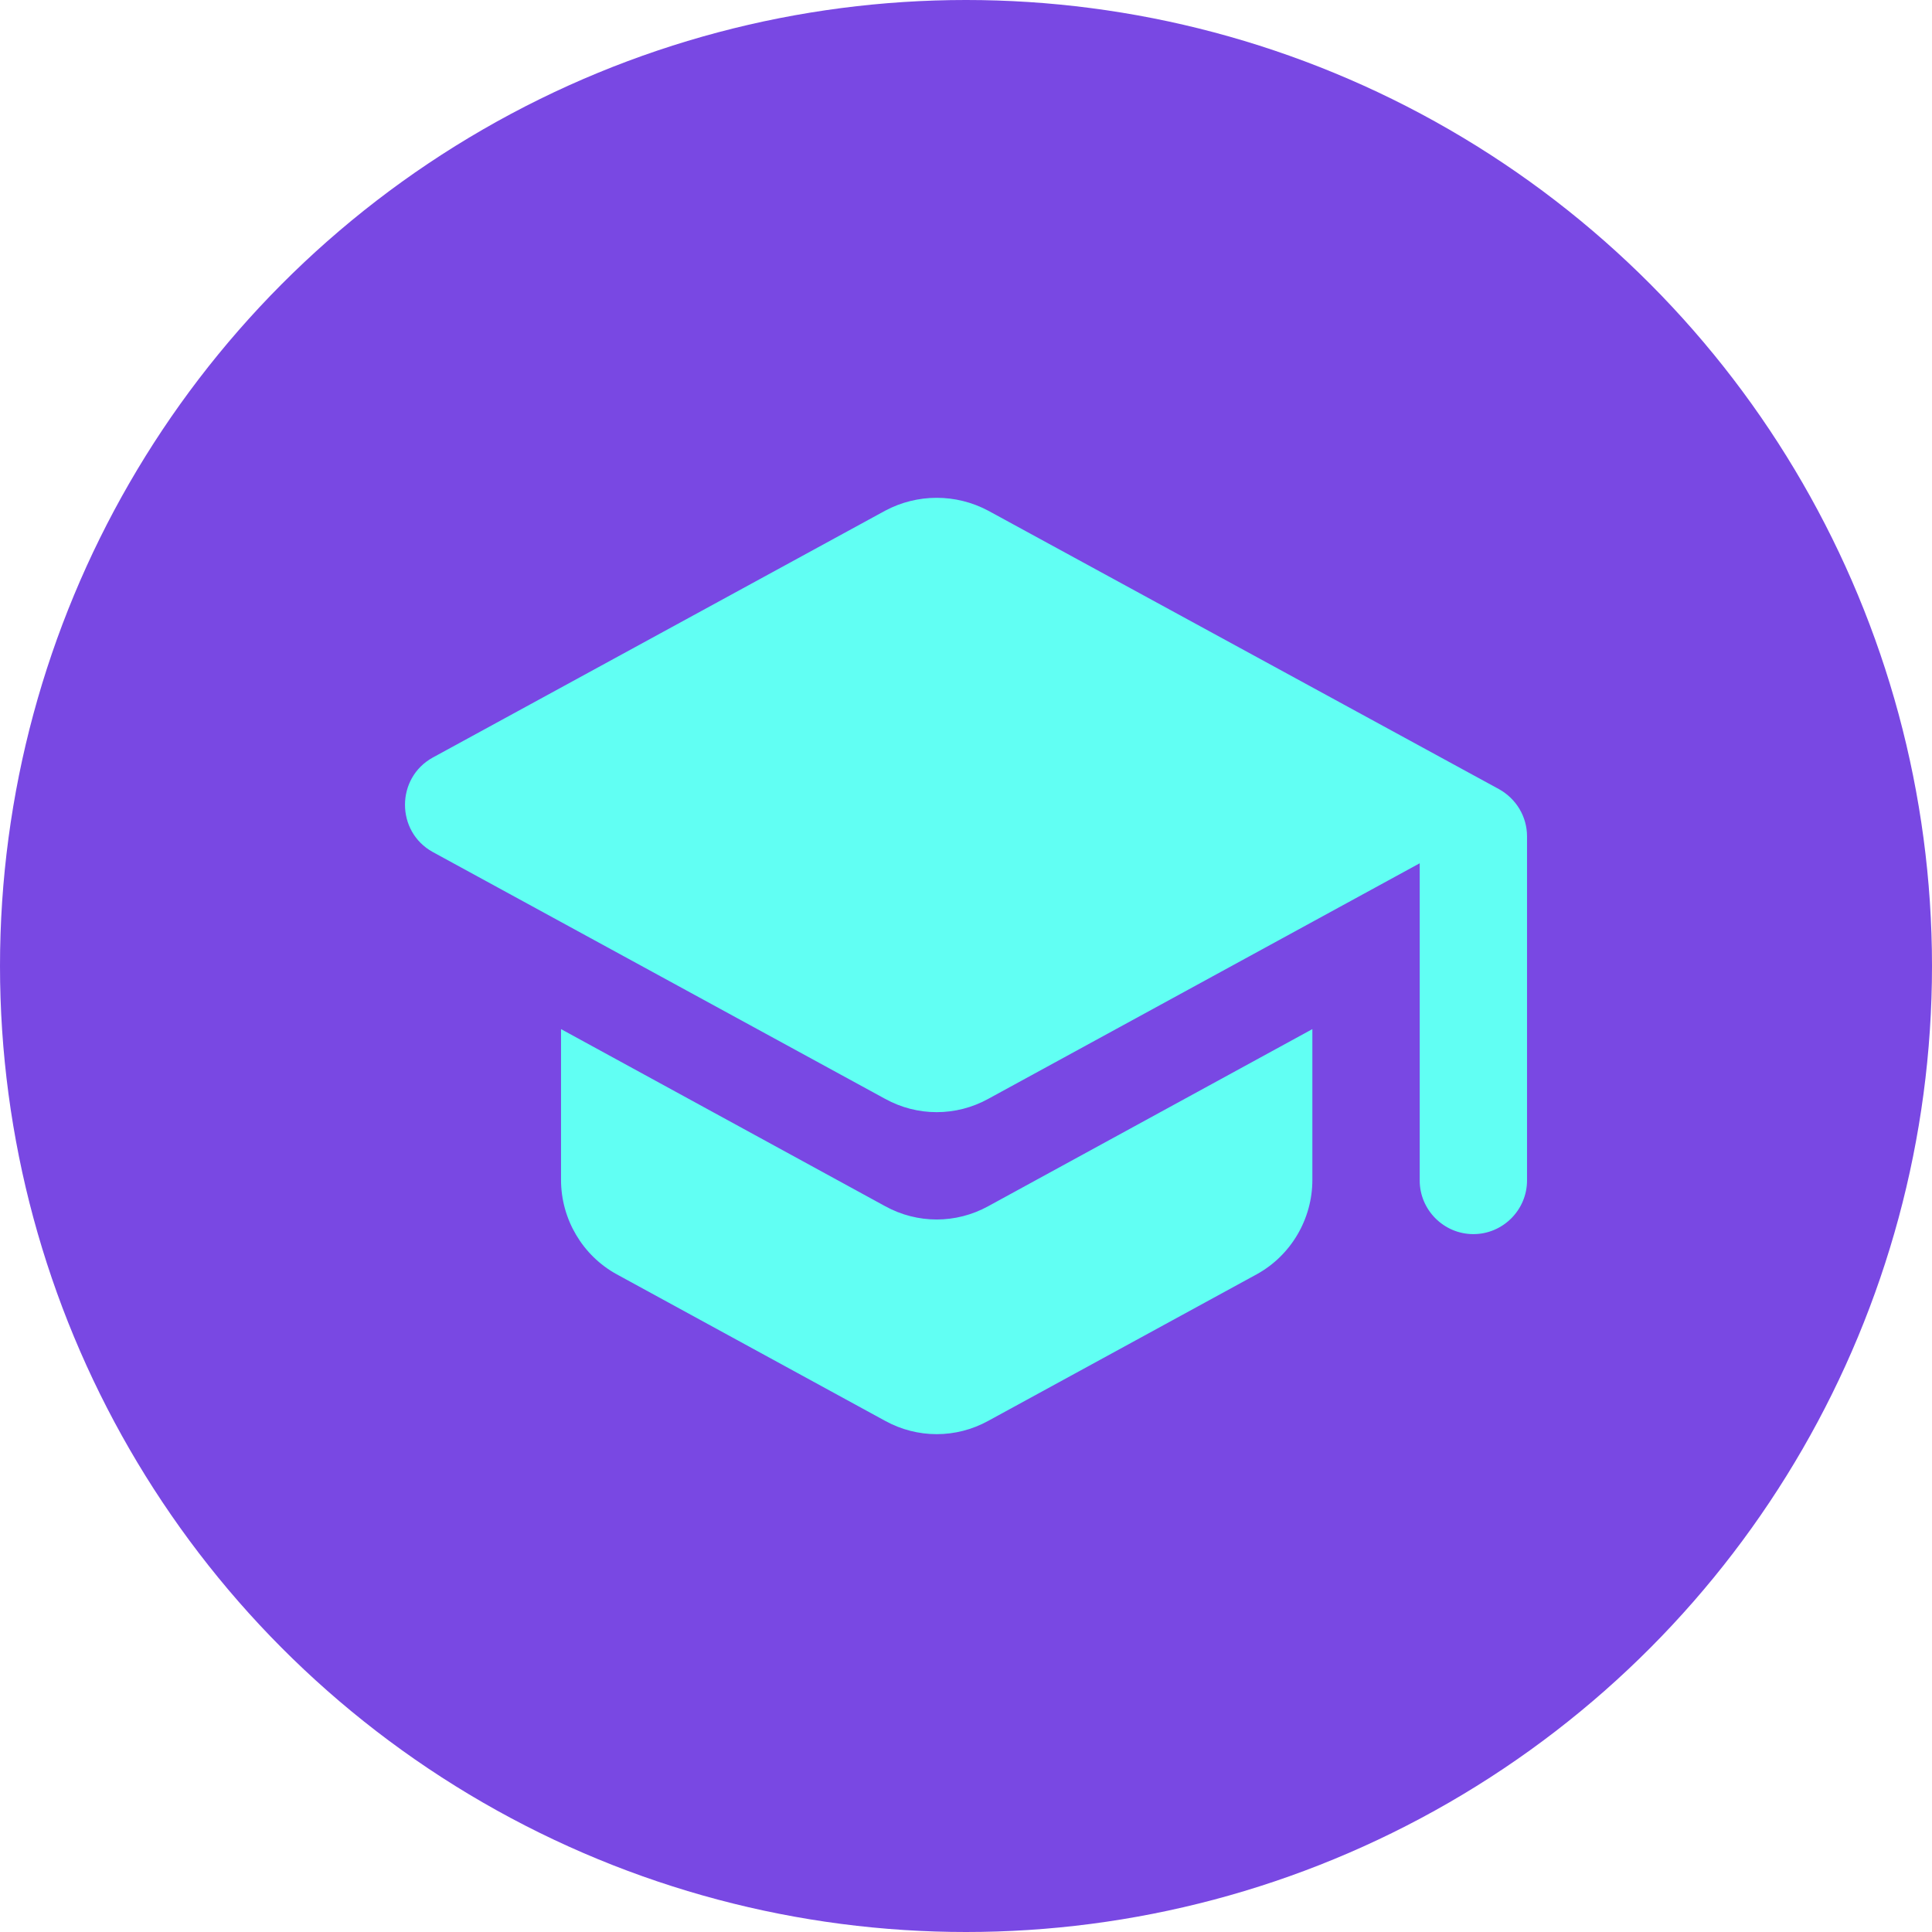 <svg width="36" height="36" viewBox="0 0 36 36" fill="none" xmlns="http://www.w3.org/2000/svg">
<circle cx="18" cy="18" r="18" fill="#7948E3"/>
<path fill-rule="evenodd" clip-rule="evenodd" d="M8.064 14.116L16.494 9.516C17.094 9.196 17.814 9.196 18.414 9.516L27.934 14.706C28.254 14.886 28.454 15.216 28.454 15.586V21.996C28.454 22.546 28.004 22.996 27.454 22.996C26.904 22.996 26.454 22.546 26.454 21.996V16.086L18.414 20.476C17.814 20.806 17.094 20.806 16.494 20.476L8.064 15.876C7.374 15.496 7.374 14.496 8.064 14.116ZM10.454 21.986V19.176L16.494 22.476C17.094 22.806 17.814 22.806 18.414 22.476L24.454 19.176V21.986C24.454 22.716 24.054 23.396 23.414 23.746L18.414 26.476C17.814 26.806 17.094 26.806 16.494 26.476L11.494 23.746C10.854 23.396 10.454 22.716 10.454 21.986Z" fill="#61FFF3"/>
</svg>
